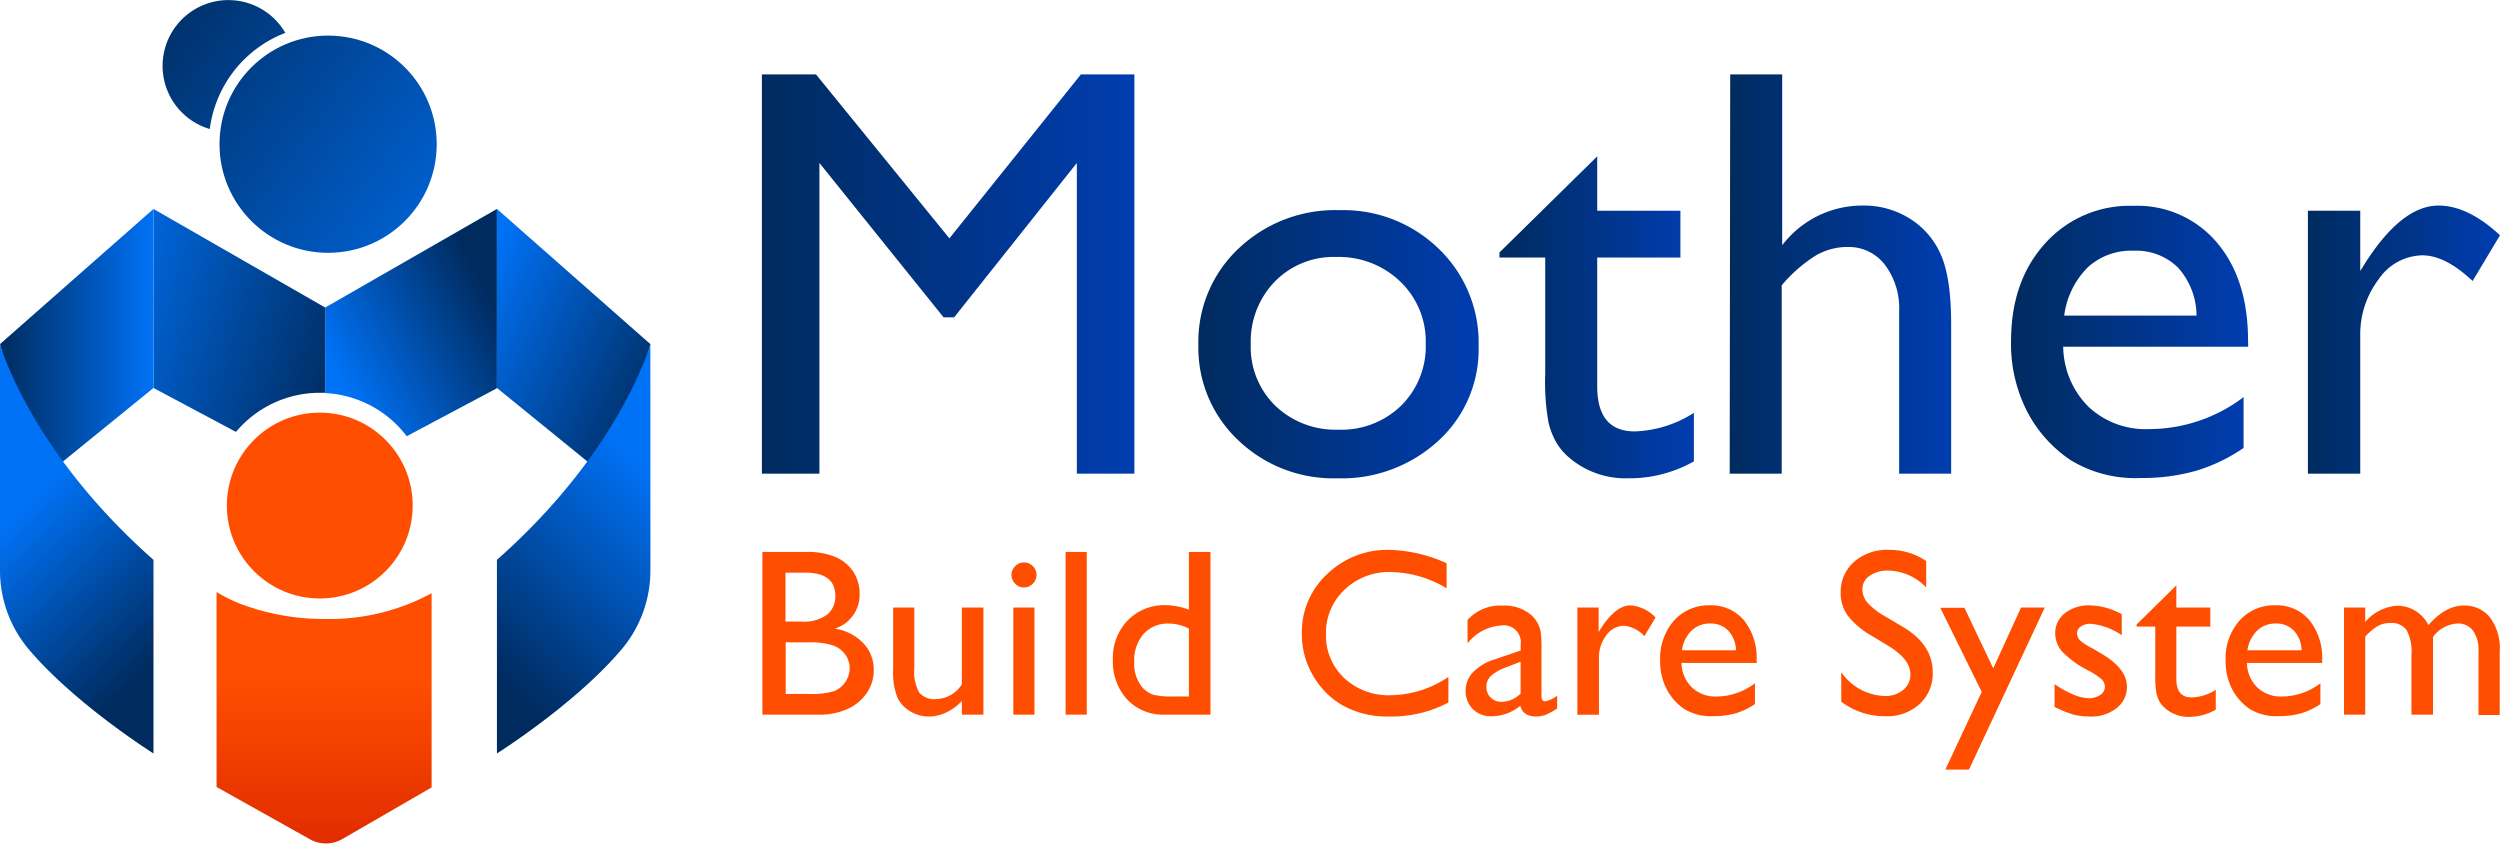 <svg xmlns="http://www.w3.org/2000/svg" xmlns:xlink="http://www.w3.org/1999/xlink" viewBox="0 0 347.59 117.29"><defs><style>.cls-1{fill:url(#linear-gradient);}.cls-2{fill:url(#linear-gradient-2);}.cls-3{fill:url(#linear-gradient-3);}.cls-4{fill:url(#linear-gradient-4);}.cls-5{fill:url(#linear-gradient-5);}.cls-6{fill:url(#linear-gradient-6);}.cls-7{fill:#ff4e00;}.cls-8{fill:url(#linear-gradient-7);}.cls-9{fill:url(#linear-gradient-8);}.cls-10{fill:url(#linear-gradient-9);}.cls-11{fill:url(#linear-gradient-10);}.cls-12{fill:url(#linear-gradient-11);}.cls-13{fill:url(#linear-gradient-12);}.cls-14{fill:url(#linear-gradient-13);}.cls-15{fill:url(#linear-gradient-14);}.cls-16{fill:url(#linear-gradient-15);}</style><linearGradient id="linear-gradient" x1="105.98" y1="38.1" x2="157.72" y2="38.1" gradientUnits="userSpaceOnUse"><stop offset="0" stop-color="#002b5f"/><stop offset="1" stop-color="#003db0"/></linearGradient><linearGradient id="linear-gradient-2" x1="166.59" y1="47.86" x2="205.58" y2="47.86" xlink:href="#linear-gradient"/><linearGradient id="linear-gradient-3" x1="208.48" y1="44.12" x2="235.51" y2="44.12" xlink:href="#linear-gradient"/><linearGradient id="linear-gradient-4" x1="240.56" y1="38.1" x2="271.32" y2="38.1" xlink:href="#linear-gradient"/><linearGradient id="linear-gradient-5" x1="279.63" y1="47.5" x2="312.58" y2="47.5" xlink:href="#linear-gradient"/><linearGradient id="linear-gradient-6" x1="320.88" y1="47.22" x2="347.59" y2="47.22" xlink:href="#linear-gradient"/><linearGradient id="linear-gradient-7" x1="68.5" y1="41.87" x2="47.33" y2="52.91" gradientUnits="userSpaceOnUse"><stop offset="0" stop-color="#002b5f"/><stop offset="1" stop-color="#0072f6"/></linearGradient><linearGradient id="linear-gradient-8" x1="48.34" y1="50.79" x2="10.57" y2="39.7" xlink:href="#linear-gradient-7"/><linearGradient id="linear-gradient-9" x1="18.16" y1="0.35" x2="73.96" y2="40.38" xlink:href="#linear-gradient-7"/><linearGradient id="linear-gradient-10" x1="18.61" y1="-0.28" x2="74.41" y2="39.76" xlink:href="#linear-gradient-7"/><linearGradient id="linear-gradient-11" x1="0" y1="48.1" x2="21.34" y2="48.1" xlink:href="#linear-gradient-7"/><linearGradient id="linear-gradient-12" x1="22.74" y1="90.76" x2="3.26" y2="70.43" xlink:href="#linear-gradient-7"/><linearGradient id="linear-gradient-13" x1="92.66" y1="55.47" x2="64.84" y2="42.19" xlink:href="#linear-gradient-7"/><linearGradient id="linear-gradient-14" x1="-2746.8" y1="91.62" x2="-2771.22" y2="66.15" gradientTransform="matrix(-1, 0, 0, 1, -2679.95, 0)" xlink:href="#linear-gradient-7"/><linearGradient id="linear-gradient-15" x1="45.08" y1="94.37" x2="45.08" y2="123.01" gradientUnits="userSpaceOnUse"><stop offset="0" stop-color="#ff4e00"/><stop offset="1" stop-color="#d92400"/></linearGradient></defs><title>Mother BCS - logo@300px</title><g id="Layer_2" data-name="Layer 2"><g id="Mother_BCS_-_logo" data-name="Mother BCS - logo"><path class="cls-1" d="M150.29,10.34h7.43V65.86h-8V22.66L132.66,44.12h-1.47L113.93,22.66v43.2h-8V10.34h7.52L132,33.14Z"/><path class="cls-2" d="M186.18,29.22a19.05,19.05,0,0,1,13.87,5.38,18.09,18.09,0,0,1,5.53,13.53A17.19,17.19,0,0,1,200,61.27a19.82,19.82,0,0,1-14.1,5.23,19.09,19.09,0,0,1-13.76-5.31,17.62,17.62,0,0,1-5.52-13.25,17.76,17.76,0,0,1,5.58-13.38A19.49,19.49,0,0,1,186.18,29.22Zm-.39,6.51a11.43,11.43,0,0,0-8.55,3.42,12,12,0,0,0-3.34,8.71,11.4,11.4,0,0,0,3.42,8.56,12.1,12.1,0,0,0,8.78,3.32,11.9,11.9,0,0,0,8.73-3.36,11.6,11.6,0,0,0,3.4-8.6,11.5,11.5,0,0,0-3.54-8.63A12.3,12.3,0,0,0,185.79,35.73Z"/><path class="cls-3" d="M208.48,35.1l13.59-13.36V29.3h11.57v6.51H222.07v17.9q0,6.27,5.21,6.27a16.17,16.17,0,0,0,8.23-2.58v6.75a18.21,18.21,0,0,1-9.1,2.35,12.08,12.08,0,0,1-8.27-2.9,8.36,8.36,0,0,1-1.71-2,10.32,10.32,0,0,1-1.13-2.86,31.75,31.75,0,0,1-.46-6.74V35.81h-6.36Z"/><path class="cls-4" d="M240.56,10.34h7.23V34.1A14,14,0,0,1,259,28.58a12,12,0,0,1,6.56,1.83,11.08,11.08,0,0,1,4.31,5.05c.94,2.14,1.41,5.34,1.41,9.57V65.86h-7.23V43.25a10,10,0,0,0-2-6.46,6.33,6.33,0,0,0-5.19-2.45,8.66,8.66,0,0,0-4.49,1.24,20.46,20.46,0,0,0-4.65,4.09V65.86h-7.23Z"/><path class="cls-5" d="M312.58,48.21H286.86a12,12,0,0,0,3.52,8.35,11.57,11.57,0,0,0,8.36,3.1,21.77,21.77,0,0,0,13.2-4.45v7.07a23.82,23.82,0,0,1-6.62,3.18,27.47,27.47,0,0,1-7.69,1,17.26,17.26,0,0,1-9.78-2.51,18.24,18.24,0,0,1-6-6.73,20.57,20.57,0,0,1-2.24-9.8q0-8.34,4.73-13.57a15.76,15.76,0,0,1,12.28-5.23,14.47,14.47,0,0,1,11.6,5.09q4.33,5.09,4.34,13.63ZM287,43.88h18.4a10.12,10.12,0,0,0-2.58-6.68,8.32,8.32,0,0,0-6.2-2.34,8.92,8.92,0,0,0-6.38,2.34A11.6,11.6,0,0,0,287,43.88Z"/><path class="cls-6" d="M328.16,29.3v8.38l.39-.63q5.25-8.47,10.5-8.47,4.08,0,8.54,4.13l-3.81,6.36q-3.78-3.57-7-3.57a7.5,7.5,0,0,0-6.06,3.33,12.63,12.63,0,0,0-2.56,7.91V65.86h-7.28V29.3Z"/><path class="cls-7" d="M113.63,99.36H106V76.74h5.92a10.14,10.14,0,0,1,4.37.76,5.56,5.56,0,0,1,2.4,2.07,5.64,5.64,0,0,1,.83,3.05,4.93,4.93,0,0,1-3.45,4.78,7,7,0,0,1,3.94,2,5.29,5.29,0,0,1,1.47,3.75,5.5,5.5,0,0,1-.9,3.1A6.45,6.45,0,0,1,118,98.5,9.55,9.55,0,0,1,113.63,99.36ZM112,79.62h-2.79v6.8h2.16a5.46,5.46,0,0,0,3.68-1,3.28,3.28,0,0,0,1.09-2.56Q116.14,79.63,112,79.62Zm.24,9.69h-3v7.17h3.19a10.59,10.59,0,0,0,3.61-.41,3.47,3.47,0,0,0,1.52-1.29,3.37,3.37,0,0,0,.57-1.88,3.22,3.22,0,0,0-.6-1.89,3.62,3.62,0,0,0-1.73-1.28A10.8,10.8,0,0,0,112.24,89.31Z"/><path class="cls-7" d="M133.73,99.36V97.45a6.79,6.79,0,0,1-2.15,1.6,5.55,5.55,0,0,1-2.4.57,5,5,0,0,1-2.6-.7,4.66,4.66,0,0,1-1.8-1.91,9.7,9.7,0,0,1-.6-4V84.47h2.94V93a5.91,5.91,0,0,0,.67,3.27,2.73,2.73,0,0,0,2.36.93,4.32,4.32,0,0,0,3.58-2.06V84.47h3V99.36Z"/><path class="cls-7" d="M142.34,78.2a1.75,1.75,0,0,1,1.25.5,1.71,1.71,0,0,1,0,2.46,1.69,1.69,0,0,1-1.25.52,1.58,1.58,0,0,1-1.19-.53,1.67,1.67,0,0,1,0-2.42A1.58,1.58,0,0,1,142.34,78.2Zm-1.45,6.27h2.94V99.36h-2.94Z"/><path class="cls-7" d="M148.16,76.74h2.94V99.36h-2.94Z"/><path class="cls-7" d="M165.3,76.74h3V99.36H162a6.87,6.87,0,0,1-5.27-2.09,7.84,7.84,0,0,1-2-5.6,7.47,7.47,0,0,1,2.06-5.41,7.07,7.07,0,0,1,5.28-2.12,9.55,9.55,0,0,1,3.23.63Zm0,20.1V87.4a6,6,0,0,0-2.78-.7A4.5,4.5,0,0,0,159,88.14a5.58,5.58,0,0,0-1.3,3.89,5.1,5.1,0,0,0,1.13,3.54,3.66,3.66,0,0,0,1.44,1,9.85,9.85,0,0,0,2.74.26Z"/><path class="cls-7" d="M201.38,94.12v3.56a17,17,0,0,1-8.23,1.94,12.75,12.75,0,0,1-6.43-1.52,11.18,11.18,0,0,1-4.17-4.19A11.37,11.37,0,0,1,181,88.13a11,11,0,0,1,3.52-8.31,12.07,12.07,0,0,1,8.69-3.37,20.45,20.45,0,0,1,7.92,1.86v3.48a15.63,15.63,0,0,0-7.76-2.26A8.94,8.94,0,0,0,186.93,82a8.16,8.16,0,0,0-2.57,6.15,8.06,8.06,0,0,0,2.53,6.12,9,9,0,0,0,6.46,2.39A14.67,14.67,0,0,0,201.38,94.12Z"/><path class="cls-7" d="M214.32,90.41v6.33c0,.51.17.76.51.76a3.51,3.51,0,0,0,1.67-.79V98.5a9.27,9.27,0,0,1-1.61.89,3.62,3.62,0,0,1-1.27.23c-1.26,0-2-.5-2.24-1.49a6.4,6.4,0,0,1-4,1.46,3.54,3.54,0,0,1-2.6-1,3.48,3.48,0,0,1-1-2.58,3.66,3.66,0,0,1,1-2.52,6.89,6.89,0,0,1,2.87-1.76l3.78-1.29v-.8a2.37,2.37,0,0,0-2.69-2.68,6.49,6.49,0,0,0-4.7,2.49V86.2a6.13,6.13,0,0,1,4.94-2,5.71,5.71,0,0,1,3.87,1.27,4,4,0,0,1,.88,1.07,3.88,3.88,0,0,1,.49,1.35A19.68,19.68,0,0,1,214.32,90.41Zm-2.9,6V92l-2,.77a6.89,6.89,0,0,0-2.13,1.2,2.06,2.06,0,0,0-.62,1.52,2,2,0,0,0,.59,1.5,2.09,2.09,0,0,0,1.53.59A3.74,3.74,0,0,0,211.42,96.42Z"/><path class="cls-7" d="M222.27,84.47v3.41l.16-.26c1.42-2.3,2.85-3.45,4.27-3.45a5.3,5.3,0,0,1,3.48,1.69l-1.55,2.59A4.4,4.4,0,0,0,225.78,87a3.08,3.08,0,0,0-2.47,1.36,5.11,5.11,0,0,0-1,3.22v7.79h-3V84.47Z"/><path class="cls-7" d="M244.27,92.17H233.79a4.87,4.87,0,0,0,1.44,3.4,4.69,4.69,0,0,0,3.41,1.27A8.86,8.86,0,0,0,244,95v2.89a9.86,9.86,0,0,1-2.69,1.29,11.27,11.27,0,0,1-3.14.39,7,7,0,0,1-4-1,7.4,7.4,0,0,1-2.44-2.75,8.39,8.39,0,0,1-.91-4,8,8,0,0,1,1.92-5.53,6.46,6.46,0,0,1,5-2.13,5.92,5.92,0,0,1,4.73,2.08,8.3,8.3,0,0,1,1.76,5.55Zm-10.41-1.76h7.5a4.1,4.1,0,0,0-1.06-2.72,3.35,3.35,0,0,0-2.52-1,3.61,3.61,0,0,0-2.6,1A4.64,4.64,0,0,0,233.86,90.41Z"/><path class="cls-7" d="M262.68,89.88l-2.46-1.49a11.21,11.21,0,0,1-3.3-2.78,5.28,5.28,0,0,1-1-3.15,5.56,5.56,0,0,1,1.86-4.34,6.93,6.93,0,0,1,4.82-1.67A9.1,9.1,0,0,1,267.81,78v3.68a7.47,7.47,0,0,0-5.26-2.35,4.35,4.35,0,0,0-2.61.73,2.22,2.22,0,0,0-1,1.88,2.88,2.88,0,0,0,.75,1.9,9.67,9.67,0,0,0,2.42,1.86l2.48,1.47c2.75,1.65,4.13,3.74,4.13,6.29a5.75,5.75,0,0,1-1.82,4.42,6.66,6.66,0,0,1-4.73,1.7A10,10,0,0,1,256,97.56V93.45a7.63,7.63,0,0,0,6.07,3.32,3.8,3.8,0,0,0,2.54-.85,2.66,2.66,0,0,0,1-2.12Q265.66,91.75,262.68,89.88Z"/><path class="cls-7" d="M281,84.47h3.3L273.76,107h-3.29l5.06-10.8-5.76-11.69h3.36l4,8.41Z"/><path class="cls-7" d="M285.66,98.29V95.12a14,14,0,0,0,2.55,1.42,6,6,0,0,0,2.19.54,2.75,2.75,0,0,0,1.59-.45,1.32,1.32,0,0,0,.66-1.09,1.46,1.46,0,0,0-.43-1.08,10.09,10.09,0,0,0-1.85-1.23,13.18,13.18,0,0,1-3.73-2.72,3.87,3.87,0,0,1-.89-2.45,3.45,3.45,0,0,1,1.34-2.8,5.31,5.31,0,0,1,3.44-1.09A9.51,9.51,0,0,1,295,85.4v2.92a9,9,0,0,0-4.3-1.59,2.32,2.32,0,0,0-1.38.37,1.12,1.12,0,0,0-.53,1,1.37,1.37,0,0,0,.48,1A8.31,8.31,0,0,0,291,90.18l1,.6c2.48,1.41,3.72,3,3.72,4.67a3.7,3.7,0,0,1-1.43,3,5.62,5.62,0,0,1-3.68,1.17,9,9,0,0,1-2.37-.28A15.63,15.63,0,0,1,285.66,98.29Z"/><path class="cls-7" d="M297.06,86.83l5.53-5.44v3.08h4.72v2.65h-4.72v7.29c0,1.7.71,2.56,2.13,2.56a6.54,6.54,0,0,0,3.35-1.06v2.76a7.53,7.53,0,0,1-3.71,1A4.91,4.91,0,0,1,301,98.44a3.45,3.45,0,0,1-.69-.8,4.31,4.31,0,0,1-.47-1.17,13.47,13.47,0,0,1-.18-2.74V87.12h-2.59Z"/><path class="cls-7" d="M322.88,92.17H312.41a4.82,4.82,0,0,0,1.43,3.4,4.69,4.69,0,0,0,3.41,1.27A8.86,8.86,0,0,0,322.62,95v2.89a9.86,9.86,0,0,1-2.69,1.29,11.27,11.27,0,0,1-3.14.39,7,7,0,0,1-4-1,7.48,7.48,0,0,1-2.44-2.75,8.39,8.39,0,0,1-.91-4,7.91,7.91,0,0,1,1.93-5.53,6.42,6.42,0,0,1,5-2.13,5.92,5.92,0,0,1,4.73,2.08,8.3,8.3,0,0,1,1.76,5.55Zm-10.41-1.76H320a4.1,4.1,0,0,0-1.06-2.72,3.35,3.35,0,0,0-2.52-1,3.63,3.63,0,0,0-2.6,1A4.76,4.76,0,0,0,312.47,90.41Z"/><path class="cls-7" d="M338.28,88.55V99.36h-3V91.07a6.4,6.4,0,0,0-.67-3.45,2.56,2.56,0,0,0-2.31-1,3.44,3.44,0,0,0-1.69.42,7.15,7.15,0,0,0-1.76,1.49V99.36h-2.95V84.47h2.95v2a6.42,6.42,0,0,1,4.4-2.25,4.84,4.84,0,0,1,4.39,2.69c1.58-1.81,3.22-2.72,4.94-2.72a4.54,4.54,0,0,1,3.57,1.59,7.17,7.17,0,0,1,1.4,4.84v8.79h-2.95V90.54a4.59,4.59,0,0,0-.76-2.85,2.57,2.57,0,0,0-2.18-1A4.54,4.54,0,0,0,338.28,88.55Z"/><path class="cls-8" d="M45.21,42.76V54.65a15.19,15.19,0,0,1,11.34,6l12.54-6.67V29.05Z"/><path class="cls-9" d="M44.46,54.61c.26,0,.5,0,.75,0V42.76L21.34,29.05V53.94l11.47,6.11A15.21,15.21,0,0,1,44.46,54.61Z"/><circle class="cls-10" cx="45.62" cy="20.05" r="15.1"/><path class="cls-11" d="M39.67,4.57a9.15,9.15,0,1,0-10.5,13.37A16.59,16.59,0,0,1,39.67,4.57Z"/><polygon class="cls-12" points="21.34 53.94 5.08 67.15 0 47.84 21.34 29.05 21.34 53.94"/><path class="cls-13" d="M0,47.84s4.06,14.74,21.34,30v26.92S10.43,97.89,4,90.28a17,17,0,0,1-4-11Z"/><polygon class="cls-14" points="69.09 53.94 85.34 67.15 90.42 47.84 69.09 29.05 69.09 53.94"/><path class="cls-15" d="M90.42,47.84s-4.06,14.74-21.33,30v26.92S80,97.89,86.43,90.28a17,17,0,0,0,4-11Z"/><circle class="cls-7" cx="44.46" cy="70.29" r="12.92"/><path class="cls-16" d="M45.21,86.06a32.8,32.8,0,0,1-11.5-2h0L33.55,84a20.77,20.77,0,0,1-3.44-1.69v27.11l13,7.28a4.55,4.55,0,0,0,4.41,0l12.49-7.22v-27A29.77,29.77,0,0,1,45.21,86.06Z"/></g></g></svg>